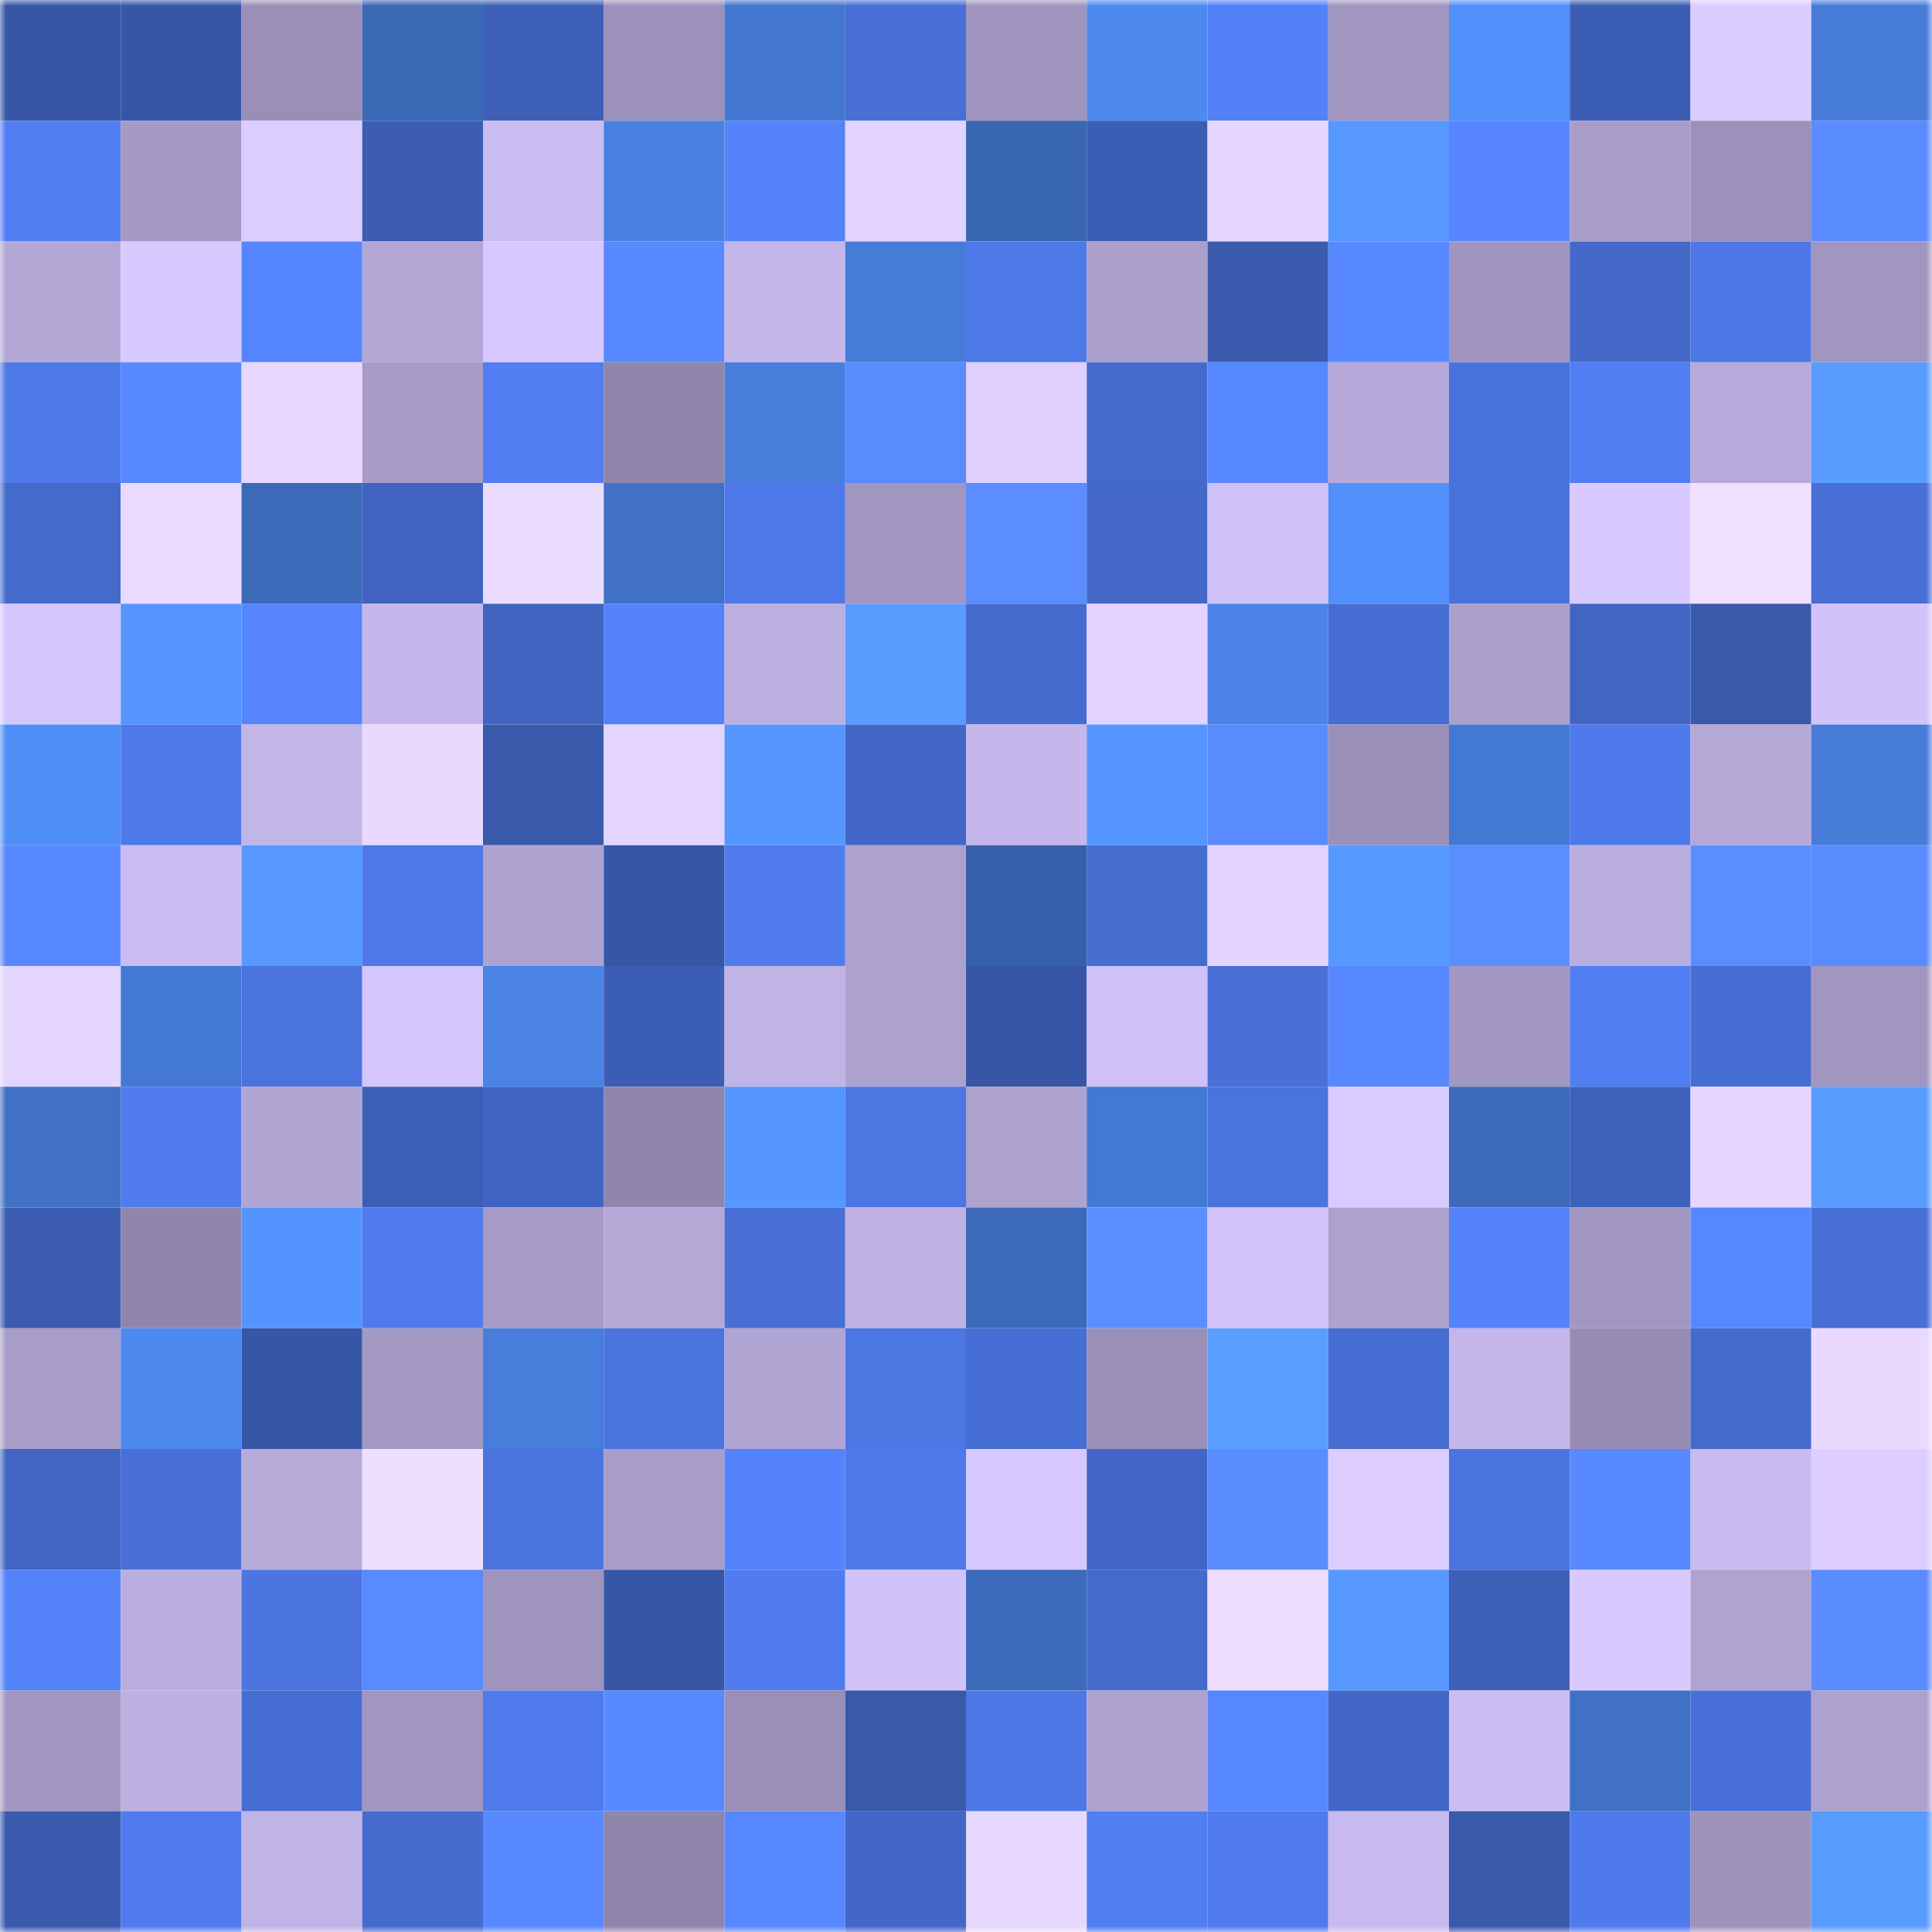 <svg viewBox="0 0 160 160" fill="none" role="img" xmlns="http://www.w3.org/2000/svg" width="240" height="240" name="ethereum%2C0xaf2394a2daa399ffc5ae510c69a44df813c64b99"><mask id="1888015358" mask-type="alpha" maskUnits="userSpaceOnUse" x="0" y="0" width="160" height="160"><rect width="160" height="160" fill="#FFFFFF"></rect></mask><g mask="url(#1888015358)"><rect x="0" y="0" width="10" height="10" fill="#3856a6"></rect><rect x="10" y="0" width="10" height="10" fill="#3856a6"></rect><rect x="20" y="0" width="10" height="10" fill="#9a8fb7"></rect><rect x="30" y="0" width="10" height="10" fill="#3b68b5"></rect><rect x="40" y="0" width="10" height="10" fill="#3e60b9"></rect><rect x="50" y="0" width="10" height="10" fill="#9c91ba"></rect><rect x="60" y="0" width="10" height="10" fill="#4376ce"></rect><rect x="70" y="0" width="10" height="10" fill="#476fd5"></rect><rect x="80" y="0" width="10" height="10" fill="#9e94bd"></rect><rect x="90" y="0" width="10" height="10" fill="#4e89ef"></rect><rect x="100" y="0" width="10" height="10" fill="#5381f8"></rect><rect x="110" y="0" width="10" height="10" fill="#a196c0"></rect><rect x="120" y="0" width="10" height="10" fill="#518ffa"></rect><rect x="130" y="0" width="10" height="10" fill="#3c5db4"></rect><rect x="140" y="0" width="10" height="10" fill="#dbccff"></rect><rect x="150" y="0" width="10" height="10" fill="#467cd8"></rect><rect x="0" y="10" width="10" height="10" fill="#517ef2"></rect><rect x="10" y="10" width="10" height="10" fill="#a59ac5"></rect><rect x="20" y="10" width="10" height="10" fill="#dccdff"></rect><rect x="30" y="10" width="10" height="10" fill="#3c5db2"></rect><rect x="40" y="10" width="10" height="10" fill="#cabdf1"></rect><rect x="50" y="10" width="10" height="10" fill="#4981e1"></rect><rect x="60" y="10" width="10" height="10" fill="#5483fc"></rect><rect x="70" y="10" width="10" height="10" fill="#e3d3ff"></rect><rect x="80" y="10" width="10" height="10" fill="#3a67b3"></rect><rect x="90" y="10" width="10" height="10" fill="#3c5db4"></rect><rect x="100" y="10" width="10" height="10" fill="#e6d6ff"></rect><rect x="110" y="10" width="10" height="10" fill="#5698ff"></rect><rect x="120" y="10" width="10" height="10" fill="#5685ff"></rect><rect x="130" y="10" width="10" height="10" fill="#a89dc8"></rect><rect x="140" y="10" width="10" height="10" fill="#9c91ba"></rect><rect x="150" y="10" width="10" height="10" fill="#5a8bff"></rect><rect x="0" y="20" width="10" height="10" fill="#b3a7d5"></rect><rect x="10" y="20" width="10" height="10" fill="#d8caff"></rect><rect x="20" y="20" width="10" height="10" fill="#5584ff"></rect><rect x="30" y="20" width="10" height="10" fill="#b3a7d5"></rect><rect x="40" y="20" width="10" height="10" fill="#d7c8ff"></rect><rect x="50" y="20" width="10" height="10" fill="#5889ff"></rect><rect x="60" y="20" width="10" height="10" fill="#c3b6e9"></rect><rect x="70" y="20" width="10" height="10" fill="#467cd8"></rect><rect x="80" y="20" width="10" height="10" fill="#4e79e8"></rect><rect x="90" y="20" width="10" height="10" fill="#aba0cc"></rect><rect x="100" y="20" width="10" height="10" fill="#3a5bae"></rect><rect x="110" y="20" width="10" height="10" fill="#5788ff"></rect><rect x="120" y="20" width="10" height="10" fill="#a095bf"></rect><rect x="130" y="20" width="10" height="10" fill="#4368c8"></rect><rect x="140" y="20" width="10" height="10" fill="#4d77e5"></rect><rect x="150" y="20" width="10" height="10" fill="#a196c0"></rect><rect x="0" y="30" width="10" height="10" fill="#4e79e9"></rect><rect x="10" y="30" width="10" height="10" fill="#5889ff"></rect><rect x="20" y="30" width="10" height="10" fill="#e8d8ff"></rect><rect x="30" y="30" width="10" height="10" fill="#a79bc7"></rect><rect x="40" y="30" width="10" height="10" fill="#517ef2"></rect><rect x="50" y="30" width="10" height="10" fill="#9086ac"></rect><rect x="60" y="30" width="10" height="10" fill="#477edc"></rect><rect x="70" y="30" width="10" height="10" fill="#5a8bff"></rect><rect x="80" y="30" width="10" height="10" fill="#decfff"></rect><rect x="90" y="30" width="10" height="10" fill="#446acc"></rect><rect x="100" y="30" width="10" height="10" fill="#5787ff"></rect><rect x="110" y="30" width="10" height="10" fill="#b6a9d9"></rect><rect x="120" y="30" width="10" height="10" fill="#4a72dc"></rect><rect x="130" y="30" width="10" height="10" fill="#517ef2"></rect><rect x="140" y="30" width="10" height="10" fill="#b7aada"></rect><rect x="150" y="30" width="10" height="10" fill="#599cff"></rect><rect x="0" y="40" width="10" height="10" fill="#446acc"></rect><rect x="10" y="40" width="10" height="10" fill="#eadaff"></rect><rect x="20" y="40" width="10" height="10" fill="#3c6ab8"></rect><rect x="30" y="40" width="10" height="10" fill="#4064c0"></rect><rect x="40" y="40" width="10" height="10" fill="#ebdcff"></rect><rect x="50" y="40" width="10" height="10" fill="#4071c5"></rect><rect x="60" y="40" width="10" height="10" fill="#4e79e9"></rect><rect x="70" y="40" width="10" height="10" fill="#a196c0"></rect><rect x="80" y="40" width="10" height="10" fill="#5b8dff"></rect><rect x="90" y="40" width="10" height="10" fill="#4368c8"></rect><rect x="100" y="40" width="10" height="10" fill="#cfc1f7"></rect><rect x="110" y="40" width="10" height="10" fill="#5290fc"></rect><rect x="120" y="40" width="10" height="10" fill="#4a72dc"></rect><rect x="130" y="40" width="10" height="10" fill="#d8caff"></rect><rect x="140" y="40" width="10" height="10" fill="#f0dfff"></rect><rect x="150" y="40" width="10" height="10" fill="#476fd5"></rect><rect x="0" y="50" width="10" height="10" fill="#d4c6fd"></rect><rect x="10" y="50" width="10" height="10" fill="#5595ff"></rect><rect x="20" y="50" width="10" height="10" fill="#5584fd"></rect><rect x="30" y="50" width="10" height="10" fill="#c5b7eb"></rect><rect x="40" y="50" width="10" height="10" fill="#4164c1"></rect><rect x="50" y="50" width="10" height="10" fill="#5382f9"></rect><rect x="60" y="50" width="10" height="10" fill="#bbafdf"></rect><rect x="70" y="50" width="10" height="10" fill="#599cff"></rect><rect x="80" y="50" width="10" height="10" fill="#456bce"></rect><rect x="90" y="50" width="10" height="10" fill="#e1d2ff"></rect><rect x="100" y="50" width="10" height="10" fill="#4b84e6"></rect><rect x="110" y="50" width="10" height="10" fill="#466dd1"></rect><rect x="120" y="50" width="10" height="10" fill="#aca0cd"></rect><rect x="130" y="50" width="10" height="10" fill="#4165c1"></rect><rect x="140" y="50" width="10" height="10" fill="#3959ab"></rect><rect x="150" y="50" width="10" height="10" fill="#d1c3f9"></rect><rect x="0" y="60" width="10" height="10" fill="#508ef7"></rect><rect x="10" y="60" width="10" height="10" fill="#4e79e8"></rect><rect x="20" y="60" width="10" height="10" fill="#c2b5e7"></rect><rect x="30" y="60" width="10" height="10" fill="#e9d9ff"></rect><rect x="40" y="60" width="10" height="10" fill="#3959ab"></rect><rect x="50" y="60" width="10" height="10" fill="#e4d5ff"></rect><rect x="60" y="60" width="10" height="10" fill="#5596ff"></rect><rect x="70" y="60" width="10" height="10" fill="#4367c7"></rect><rect x="80" y="60" width="10" height="10" fill="#c5b7eb"></rect><rect x="90" y="60" width="10" height="10" fill="#5595ff"></rect><rect x="100" y="60" width="10" height="10" fill="#598bff"></rect><rect x="110" y="60" width="10" height="10" fill="#9b90b8"></rect><rect x="120" y="60" width="10" height="10" fill="#4479d3"></rect><rect x="130" y="60" width="10" height="10" fill="#4f7aeb"></rect><rect x="140" y="60" width="10" height="10" fill="#b5a8d7"></rect><rect x="150" y="60" width="10" height="10" fill="#467cd8"></rect><rect x="0" y="70" width="10" height="10" fill="#5888ff"></rect><rect x="10" y="70" width="10" height="10" fill="#c9bcf0"></rect><rect x="20" y="70" width="10" height="10" fill="#5698ff"></rect><rect x="30" y="70" width="10" height="10" fill="#4d78e6"></rect><rect x="40" y="70" width="10" height="10" fill="#aea3d0"></rect><rect x="50" y="70" width="10" height="10" fill="#3856a6"></rect><rect x="60" y="70" width="10" height="10" fill="#4f7bec"></rect><rect x="70" y="70" width="10" height="10" fill="#ada1ce"></rect><rect x="80" y="70" width="10" height="10" fill="#3761aa"></rect><rect x="90" y="70" width="10" height="10" fill="#456ccf"></rect><rect x="100" y="70" width="10" height="10" fill="#e3d3ff"></rect><rect x="110" y="70" width="10" height="10" fill="#579aff"></rect><rect x="120" y="70" width="10" height="10" fill="#5b8dff"></rect><rect x="130" y="70" width="10" height="10" fill="#baaede"></rect><rect x="140" y="70" width="10" height="10" fill="#5b8dff"></rect><rect x="150" y="70" width="10" height="10" fill="#5a8bff"></rect><rect x="0" y="80" width="10" height="10" fill="#e4d5ff"></rect><rect x="10" y="80" width="10" height="10" fill="#4479d3"></rect><rect x="20" y="80" width="10" height="10" fill="#4a73dd"></rect><rect x="30" y="80" width="10" height="10" fill="#d4c5fd"></rect><rect x="40" y="80" width="10" height="10" fill="#4a83e4"></rect><rect x="50" y="80" width="10" height="10" fill="#3c5db4"></rect><rect x="60" y="80" width="10" height="10" fill="#c0b3e5"></rect><rect x="70" y="80" width="10" height="10" fill="#ada1ce"></rect><rect x="80" y="80" width="10" height="10" fill="#3856a6"></rect><rect x="90" y="80" width="10" height="10" fill="#cfc1f7"></rect><rect x="100" y="80" width="10" height="10" fill="#4870d7"></rect><rect x="110" y="80" width="10" height="10" fill="#5788ff"></rect><rect x="120" y="80" width="10" height="10" fill="#a297c2"></rect><rect x="130" y="80" width="10" height="10" fill="#517ef2"></rect><rect x="140" y="80" width="10" height="10" fill="#466dd2"></rect><rect x="150" y="80" width="10" height="10" fill="#a196c0"></rect><rect x="0" y="90" width="10" height="10" fill="#4071c5"></rect><rect x="10" y="90" width="10" height="10" fill="#507cef"></rect><rect x="20" y="90" width="10" height="10" fill="#b1a5d3"></rect><rect x="30" y="90" width="10" height="10" fill="#3d5eb5"></rect><rect x="40" y="90" width="10" height="10" fill="#4064c1"></rect><rect x="50" y="90" width="10" height="10" fill="#9086ac"></rect><rect x="60" y="90" width="10" height="10" fill="#5596ff"></rect><rect x="70" y="90" width="10" height="10" fill="#4c76e2"></rect><rect x="80" y="90" width="10" height="10" fill="#aea2cf"></rect><rect x="90" y="90" width="10" height="10" fill="#4479d3"></rect><rect x="100" y="90" width="10" height="10" fill="#4a73dc"></rect><rect x="110" y="90" width="10" height="10" fill="#dacbff"></rect><rect x="120" y="90" width="10" height="10" fill="#3c6ab9"></rect><rect x="130" y="90" width="10" height="10" fill="#3e61bb"></rect><rect x="140" y="90" width="10" height="10" fill="#e6d6ff"></rect><rect x="150" y="90" width="10" height="10" fill="#599cff"></rect><rect x="0" y="100" width="10" height="10" fill="#3b5cb1"></rect><rect x="10" y="100" width="10" height="10" fill="#9086ac"></rect><rect x="20" y="100" width="10" height="10" fill="#5494ff"></rect><rect x="30" y="100" width="10" height="10" fill="#4f7bed"></rect><rect x="40" y="100" width="10" height="10" fill="#a69bc6"></rect><rect x="50" y="100" width="10" height="10" fill="#b4a8d7"></rect><rect x="60" y="100" width="10" height="10" fill="#486fd6"></rect><rect x="70" y="100" width="10" height="10" fill="#bfb2e3"></rect><rect x="80" y="100" width="10" height="10" fill="#3c69b8"></rect><rect x="90" y="100" width="10" height="10" fill="#5b8eff"></rect><rect x="100" y="100" width="10" height="10" fill="#d2c4fa"></rect><rect x="110" y="100" width="10" height="10" fill="#ada1ce"></rect><rect x="120" y="100" width="10" height="10" fill="#5483fb"></rect><rect x="130" y="100" width="10" height="10" fill="#a297c1"></rect><rect x="140" y="100" width="10" height="10" fill="#5787ff"></rect><rect x="150" y="100" width="10" height="10" fill="#476fd5"></rect><rect x="0" y="110" width="10" height="10" fill="#a89cc8"></rect><rect x="10" y="110" width="10" height="10" fill="#4e89ef"></rect><rect x="20" y="110" width="10" height="10" fill="#3856a6"></rect><rect x="30" y="110" width="10" height="10" fill="#a499c3"></rect><rect x="40" y="110" width="10" height="10" fill="#477edb"></rect><rect x="50" y="110" width="10" height="10" fill="#4a73dd"></rect><rect x="60" y="110" width="10" height="10" fill="#b0a4d2"></rect><rect x="70" y="110" width="10" height="10" fill="#4c76e2"></rect><rect x="80" y="110" width="10" height="10" fill="#476ed4"></rect><rect x="90" y="110" width="10" height="10" fill="#998fb7"></rect><rect x="100" y="110" width="10" height="10" fill="#5a9fff"></rect><rect x="110" y="110" width="10" height="10" fill="#466dd1"></rect><rect x="120" y="110" width="10" height="10" fill="#c4b6e9"></rect><rect x="130" y="110" width="10" height="10" fill="#968cb3"></rect><rect x="140" y="110" width="10" height="10" fill="#446acb"></rect><rect x="150" y="110" width="10" height="10" fill="#e9d9ff"></rect><rect x="0" y="120" width="10" height="10" fill="#4165c1"></rect><rect x="10" y="120" width="10" height="10" fill="#4870d6"></rect><rect x="20" y="120" width="10" height="10" fill="#b7abda"></rect><rect x="30" y="120" width="10" height="10" fill="#efdfff"></rect><rect x="40" y="120" width="10" height="10" fill="#4b74df"></rect><rect x="50" y="120" width="10" height="10" fill="#a89dc8"></rect><rect x="60" y="120" width="10" height="10" fill="#5583fc"></rect><rect x="70" y="120" width="10" height="10" fill="#4e79e9"></rect><rect x="80" y="120" width="10" height="10" fill="#d7c9ff"></rect><rect x="90" y="120" width="10" height="10" fill="#4266c5"></rect><rect x="100" y="120" width="10" height="10" fill="#5a8cff"></rect><rect x="110" y="120" width="10" height="10" fill="#ddceff"></rect><rect x="120" y="120" width="10" height="10" fill="#4b74df"></rect><rect x="130" y="120" width="10" height="10" fill="#5889ff"></rect><rect x="140" y="120" width="10" height="10" fill="#c8bbef"></rect><rect x="150" y="120" width="10" height="10" fill="#ddceff"></rect><rect x="0" y="130" width="10" height="10" fill="#5382f9"></rect><rect x="10" y="130" width="10" height="10" fill="#baaede"></rect><rect x="20" y="130" width="10" height="10" fill="#4c75e2"></rect><rect x="30" y="130" width="10" height="10" fill="#598aff"></rect><rect x="40" y="130" width="10" height="10" fill="#9f94bd"></rect><rect x="50" y="130" width="10" height="10" fill="#3856a6"></rect><rect x="60" y="130" width="10" height="10" fill="#507cef"></rect><rect x="70" y="130" width="10" height="10" fill="#d1c3f9"></rect><rect x="80" y="130" width="10" height="10" fill="#3d6bbb"></rect><rect x="90" y="130" width="10" height="10" fill="#446acc"></rect><rect x="100" y="130" width="10" height="10" fill="#edddff"></rect><rect x="110" y="130" width="10" height="10" fill="#5698ff"></rect><rect x="120" y="130" width="10" height="10" fill="#3e60b9"></rect><rect x="130" y="130" width="10" height="10" fill="#d8caff"></rect><rect x="140" y="130" width="10" height="10" fill="#afa3d1"></rect><rect x="150" y="130" width="10" height="10" fill="#5a8bff"></rect><rect x="0" y="140" width="10" height="10" fill="#a297c2"></rect><rect x="10" y="140" width="10" height="10" fill="#bdb0e2"></rect><rect x="20" y="140" width="10" height="10" fill="#466dd2"></rect><rect x="30" y="140" width="10" height="10" fill="#a196c0"></rect><rect x="40" y="140" width="10" height="10" fill="#4f7bec"></rect><rect x="50" y="140" width="10" height="10" fill="#5889ff"></rect><rect x="60" y="140" width="10" height="10" fill="#998fb7"></rect><rect x="70" y="140" width="10" height="10" fill="#3959ab"></rect><rect x="80" y="140" width="10" height="10" fill="#4c77e4"></rect><rect x="90" y="140" width="10" height="10" fill="#aea2d0"></rect><rect x="100" y="140" width="10" height="10" fill="#5787ff"></rect><rect x="110" y="140" width="10" height="10" fill="#4367c7"></rect><rect x="120" y="140" width="10" height="10" fill="#cabdf1"></rect><rect x="130" y="140" width="10" height="10" fill="#4071c5"></rect><rect x="140" y="140" width="10" height="10" fill="#4870d8"></rect><rect x="150" y="140" width="10" height="10" fill="#ada1ce"></rect><rect x="0" y="150" width="10" height="10" fill="#3a5aae"></rect><rect x="10" y="150" width="10" height="10" fill="#507cef"></rect><rect x="20" y="150" width="10" height="10" fill="#c0b3e5"></rect><rect x="30" y="150" width="10" height="10" fill="#456bce"></rect><rect x="40" y="150" width="10" height="10" fill="#5889ff"></rect><rect x="50" y="150" width="10" height="10" fill="#9086ac"></rect><rect x="60" y="150" width="10" height="10" fill="#5787ff"></rect><rect x="70" y="150" width="10" height="10" fill="#4367c7"></rect><rect x="80" y="150" width="10" height="10" fill="#e7d8ff"></rect><rect x="90" y="150" width="10" height="10" fill="#517ef2"></rect><rect x="100" y="150" width="10" height="10" fill="#4f7bec"></rect><rect x="110" y="150" width="10" height="10" fill="#c8baee"></rect><rect x="120" y="150" width="10" height="10" fill="#3959ab"></rect><rect x="130" y="150" width="10" height="10" fill="#4f7aeb"></rect><rect x="140" y="150" width="10" height="10" fill="#9d93bb"></rect><rect x="150" y="150" width="10" height="10" fill="#599cff"></rect></g></svg>
